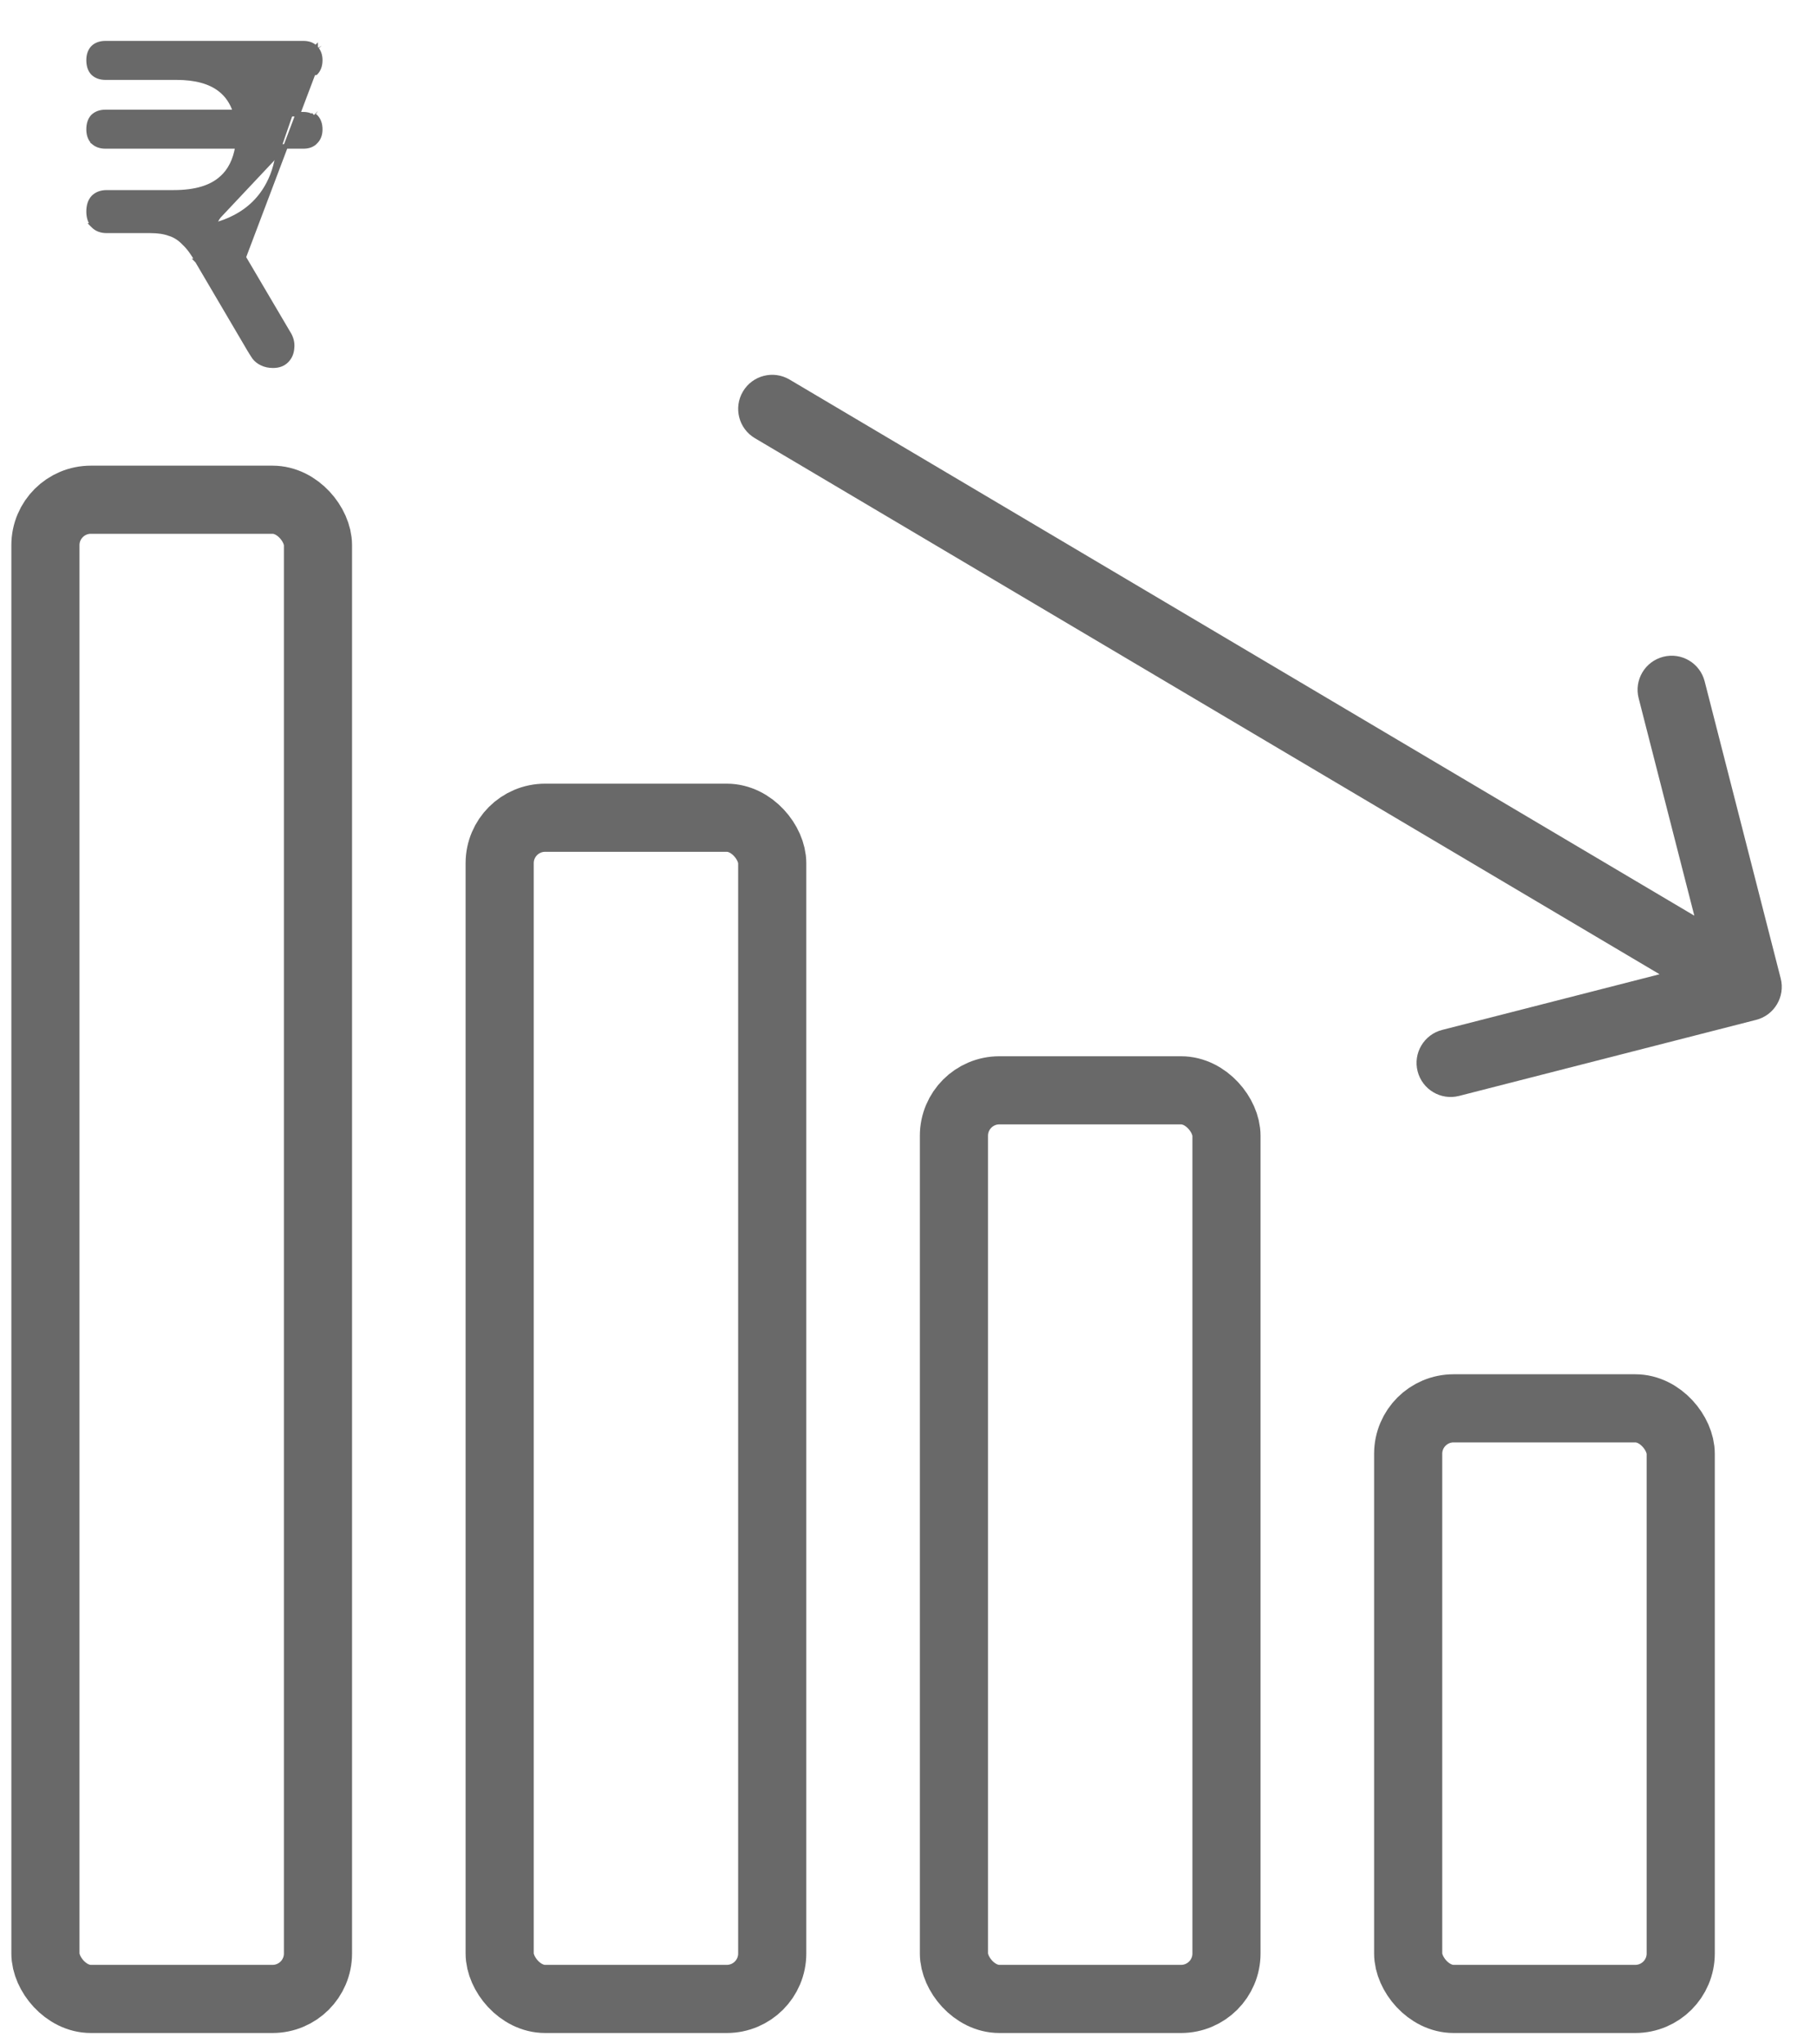 <svg width="40" height="45" viewBox="0 0 40 45" fill="none" xmlns="http://www.w3.org/2000/svg">
<path d="M4.825 5.029C4.785 5.001 4.743 4.977 4.7 4.956M4.825 5.029C4.825 5.029 4.825 5.029 4.825 5.029L4.7 4.956M4.825 5.029C5.015 5.153 5.194 5.367 5.365 5.664M4.825 5.029C4.825 5.029 4.825 5.028 4.825 5.028L5.365 5.664M4.7 4.956C4.87 4.915 5.027 4.856 5.17 4.78C5.494 4.612 5.74 4.369 5.908 4.051C6.037 3.808 6.112 3.531 6.135 3.223H6.677C6.79 3.223 6.884 3.191 6.949 3.118C7.018 3.049 7.05 2.957 7.05 2.848C7.05 2.734 7.018 2.639 6.949 2.568C6.949 2.568 6.948 2.568 6.948 2.567L6.913 2.603M4.7 4.956L6.091 2.464C6.094 2.481 6.097 2.497 6.1 2.514H6.677C6.781 2.514 6.86 2.544 6.913 2.603M5.365 5.664C5.365 5.665 5.365 5.665 5.365 5.665L6.343 7.325C6.412 7.431 6.442 7.543 6.429 7.66C6.422 7.769 6.383 7.862 6.31 7.937C6.235 8.014 6.133 8.05 6.012 8.05C5.919 8.05 5.836 8.033 5.763 7.996C5.698 7.966 5.642 7.922 5.597 7.864L5.595 7.861L5.595 7.861C5.559 7.807 5.524 7.751 5.488 7.691L5.488 7.691L4.343 5.744L4.342 5.743L4.343 5.743C4.251 5.576 4.155 5.446 4.055 5.352L4.053 5.35L4.053 5.35C3.959 5.251 3.855 5.184 3.742 5.147L3.739 5.147L3.739 5.147C3.624 5.103 3.482 5.081 3.311 5.081H2.35C2.228 5.081 2.127 5.045 2.052 4.968L2.048 4.964L2.049 4.964C1.982 4.881 1.95 4.778 1.95 4.657C1.95 4.531 1.981 4.426 2.05 4.349L2.052 4.347L2.052 4.347C2.127 4.27 2.228 4.234 2.35 4.234H3.827C4.304 4.234 4.651 4.127 4.877 3.922L4.878 3.922L4.878 3.922C5.061 3.76 5.179 3.529 5.229 3.223H2.323C2.209 3.223 2.113 3.19 2.043 3.119L2.041 3.118L2.041 3.117C1.979 3.047 1.95 2.956 1.95 2.848C1.95 2.735 1.978 2.64 2.041 2.569L2.043 2.567L2.043 2.567C2.113 2.497 2.209 2.464 2.323 2.464H5.18C5.111 2.251 4.997 2.085 4.837 1.964C4.616 1.796 4.301 1.709 3.888 1.709H2.323C2.209 1.709 2.113 1.676 2.043 1.605L2.041 1.603L2.041 1.603C1.978 1.533 1.95 1.437 1.95 1.324C1.95 1.217 1.979 1.125 2.041 1.055L2.043 1.053L2.043 1.053C2.113 0.982 2.209 0.95 2.323 0.95H6.677C6.79 0.95 6.884 0.982 6.949 1.054M5.365 5.664L6.913 1.57L6.948 1.605C6.948 1.605 6.949 1.605 6.949 1.604C7.018 1.534 7.05 1.438 7.05 1.324C7.05 1.216 7.018 1.124 6.949 1.054M6.949 1.054C6.949 1.055 6.95 1.055 6.95 1.055L6.913 1.088L6.948 1.053C6.948 1.054 6.949 1.054 6.949 1.054ZM6.913 2.603C6.971 2.662 7 2.743 7 2.848C7 2.947 6.971 3.025 6.913 3.084V2.603ZM5.88 1.928C5.834 1.849 5.781 1.776 5.722 1.709L5.88 1.928Z" fill="#696969" stroke="#696969" stroke-width="0.1"/>
<rect x="1" y="11" width="6" height="33" rx="1" stroke="#696969" stroke-width="1.5"/>
<rect x="11" y="18" width="6" height="26" rx="1" stroke="#696969" stroke-width="1.5"/>
<rect x="21" y="24" width="6" height="20" rx="1" stroke="#696969" stroke-width="1.5"/>
<rect x="31" y="31" width="6" height="13" rx="1" stroke="#696969" stroke-width="1.5"/>
<path d="M17.382 8.355C17.026 8.144 16.566 8.261 16.355 8.618C16.144 8.974 16.261 9.434 16.618 9.645L17.382 8.355ZM38.66 22.449C39.061 22.347 39.303 21.938 39.201 21.537L37.527 14.998C37.424 14.596 37.016 14.354 36.615 14.457C36.213 14.56 35.971 14.968 36.074 15.37L37.562 21.182L31.749 22.67C31.348 22.772 31.105 23.181 31.208 23.582C31.311 23.983 31.719 24.226 32.121 24.123L38.66 22.449ZM16.618 9.645L38.092 22.368L38.856 21.078L17.382 8.355L16.618 9.645Z" fill="#696969"/>
</svg>
